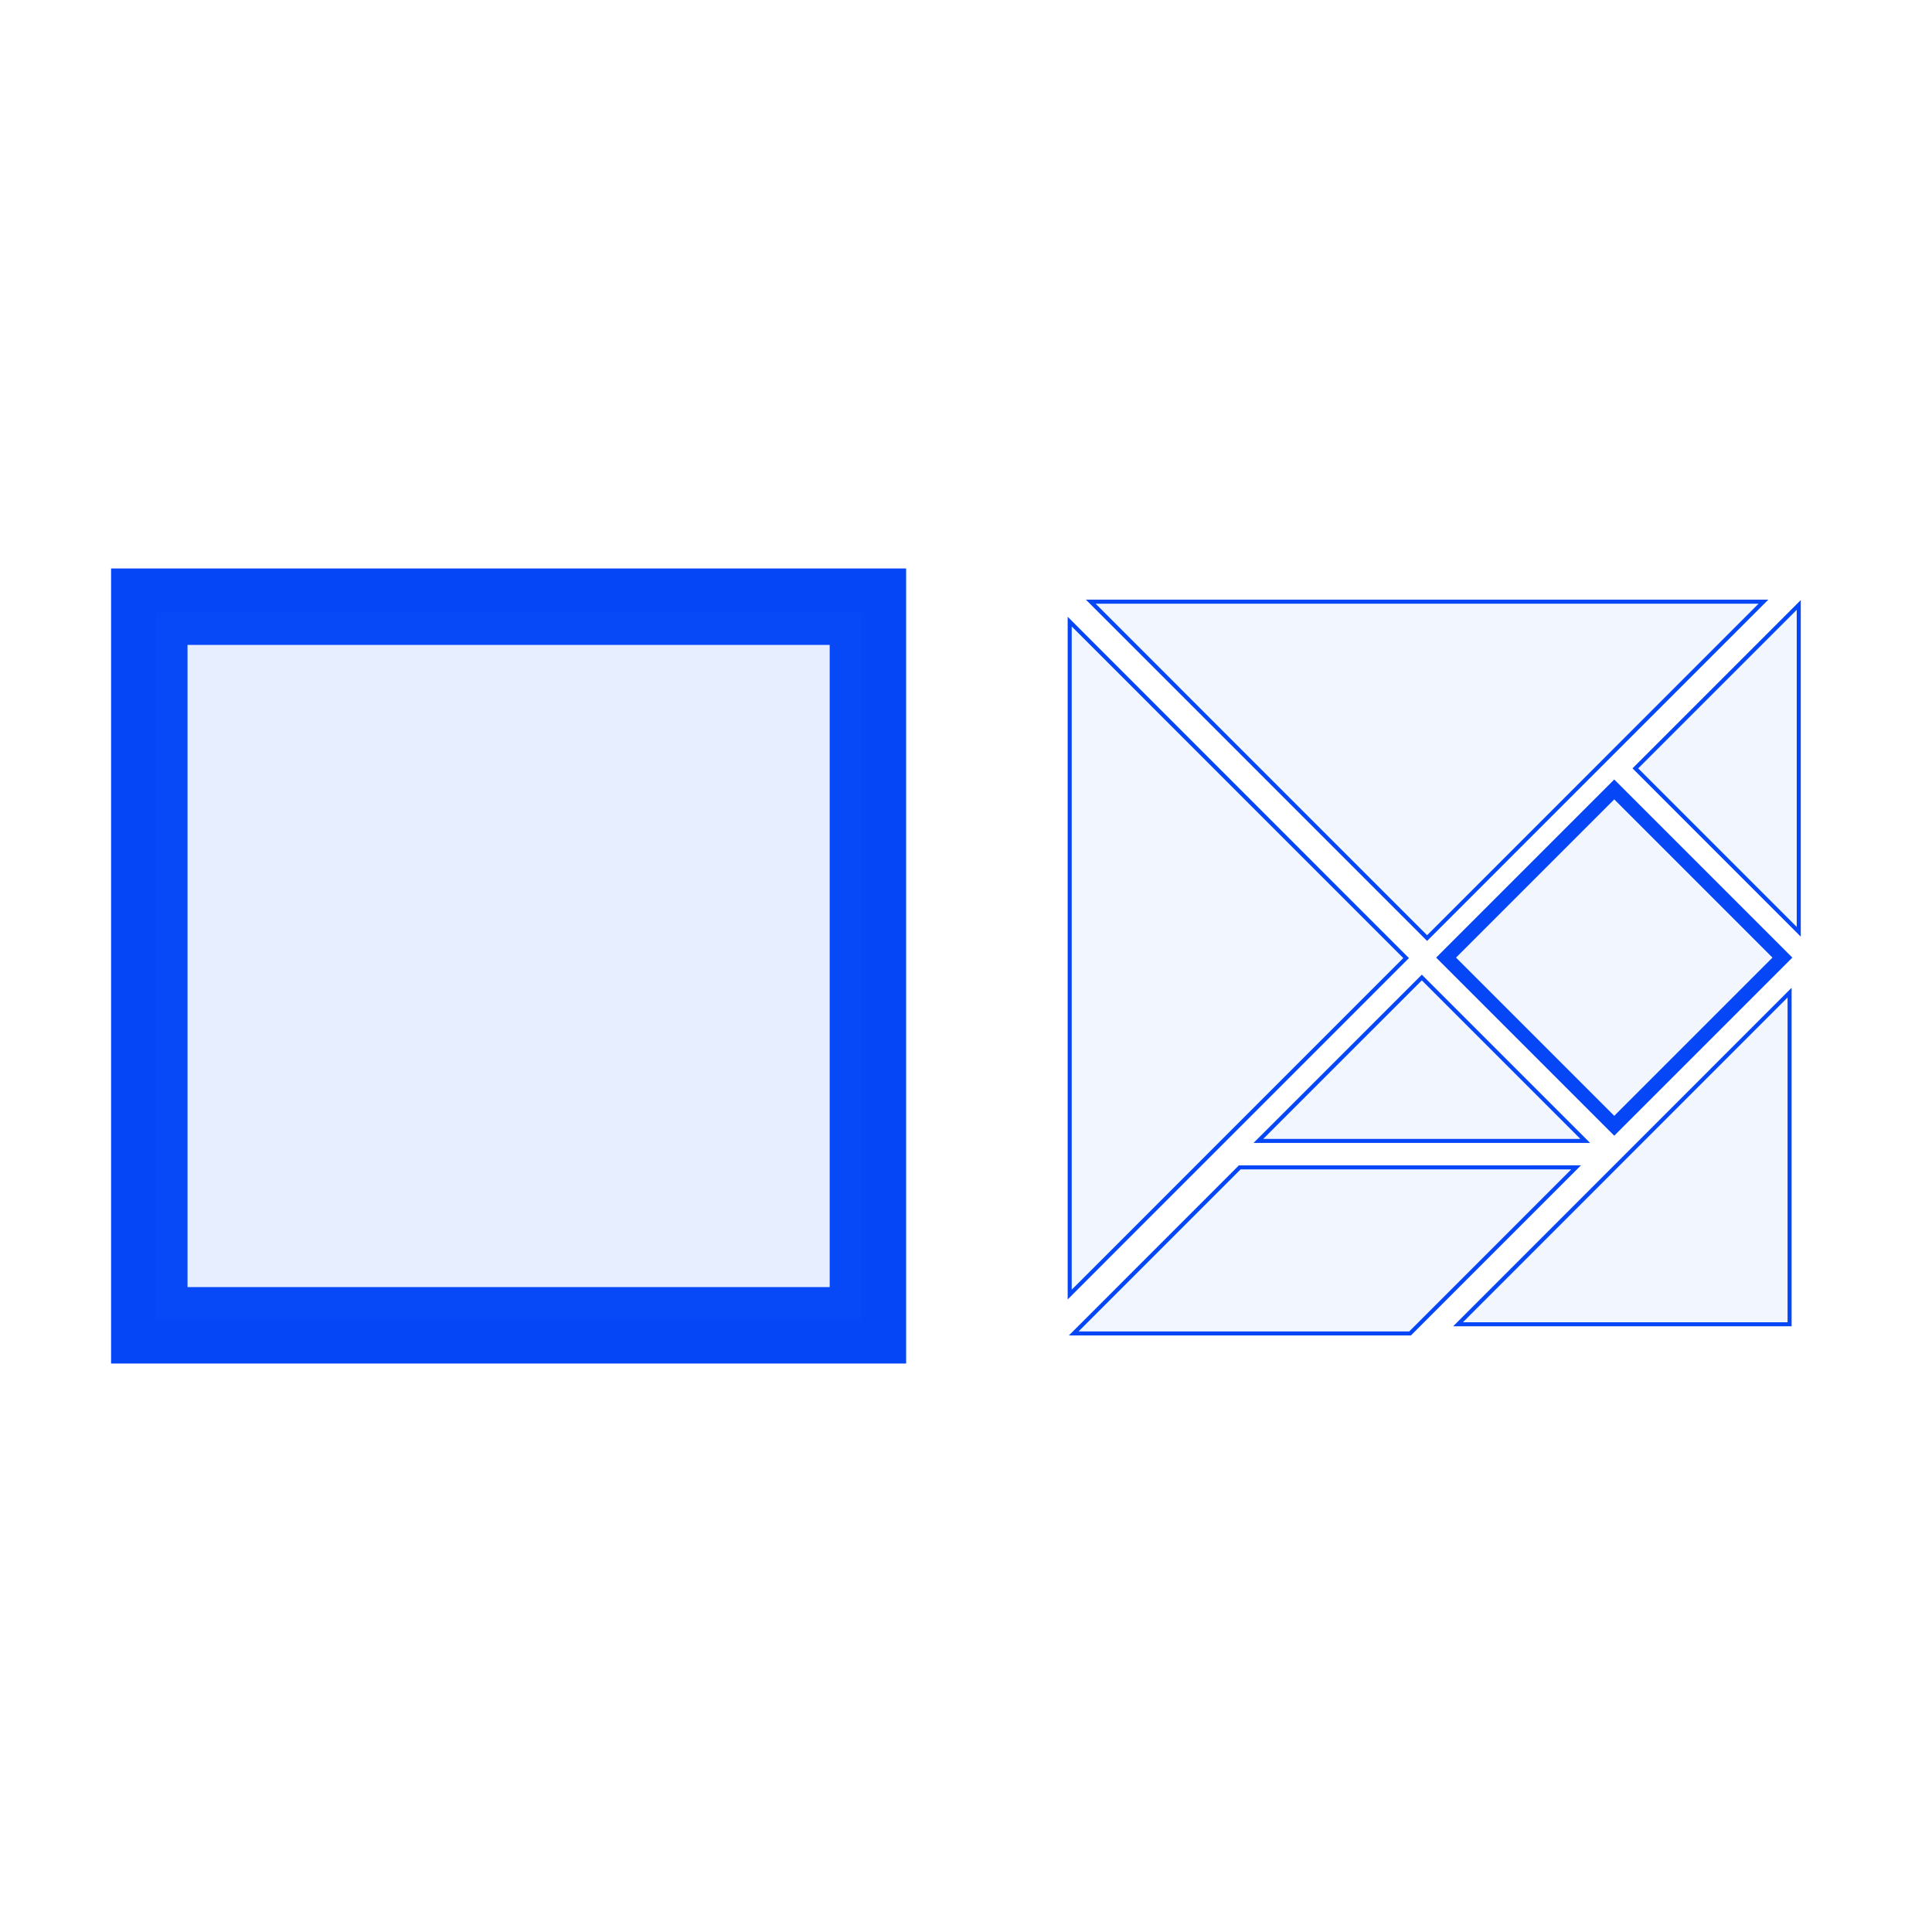 <?xml version="1.0" encoding="utf-8"?>
<svg xmlns="http://www.w3.org/2000/svg" xmlns:shaper="http://www.shapertools.com/namespaces/shaper" width="719.037mm" height="719.037mm" viewBox="166.651 -359.521 719.037 719.037"> <g id="sg-fa79be59-8cbf-4522-8386-e8c76af53b4d" transform="matrix(1 0 0 1 355.94 -0.003)">
  <path id="basePath-sg-fa79be59-8cbf-4522-8386-e8c76af53b4d-pg-508d0854-ea29-402c-9760-c4f19fb4b9af" stroke="#0546F6" fill="#2C65FF" fill-opacity="0.06" stroke-width="1.5" vector-effect="non-scaling-stroke" transform="matrix(10 0 0 10 0 0)" d="M -12.7 -12.7 L 12.7 -12.7 12.7 12.7 -12.7 12.7 Z"/>
</g>
<g id="sg-b83bd7fd-6088-4ace-97f7-f2e10125e8c7" transform="matrix(1 0 0 1 355.94 -0.003)">
  <path id="basePath-sg-b83bd7fd-6088-4ace-97f7-f2e10125e8c7-pg-5563cb3e-69de-40e8-b008-d40d3bf92dc0" stroke="#0546F6" fill="#2C65FF" fill-opacity="0.06" stroke-width="1.5" vector-effect="non-scaling-stroke" transform="matrix(11 0 0 11 0 0)" d="M -12.7 -12.7 L 12.7 -12.7 12.7 12.7 -12.7 12.7 Z"/>
</g>
<g id="sg-90575e03-5804-438b-bfbf-64b73fe92262" transform="matrix(1 0 0 1 697.777 -72.994)">
  <path id="basePath-sg-90575e03-5804-438b-bfbf-64b73fe92262-pg-1264770f-2ea8-4aef-8695-b0c4cfdc8d2b" stroke="#0546F6" fill="#2C65FF" fill-opacity="0.06" stroke-width="1.5" vector-effect="non-scaling-stroke" transform="matrix(1 0 0 1 0 0)" d="M 0 62.602 L -125.179 -62.602 125.179 -62.602 Z"/>
</g>
<g id="sg-8574879d-4c8b-435a-96f0-682623e226cf" transform="matrix(1 0 0 1 627.363 -2.953)">
  <path id="basePath-sg-8574879d-4c8b-435a-96f0-682623e226cf-pg-e82f7113-df7d-43cb-92ec-05e2a124aa8d" stroke="#0546F6" fill="#2C65FF" fill-opacity="0.06" stroke-width="1.5" vector-effect="non-scaling-stroke" transform="matrix(1 0 0 1 0 0)" d="M 62.602 0 L -62.602 125.229 -62.602 -125.229 Z"/>
</g>
<g id="sg-b045cbc1-2c7f-49e7-9f5e-dcf1b2382b37" transform="matrix(0.707 -0.707 0.707 0.707 767.429 -3.127)">
  <path id="basePath-sg-b045cbc1-2c7f-49e7-9f5e-dcf1b2382b37-pg-96965fa2-d72b-4f56-8566-63bce676f1fb" stroke="#0546F6" fill="#2C65FF" fill-opacity="0.06" stroke-width="1.5" vector-effect="non-scaling-stroke" transform="matrix(3.485 0 0 3.485 0 0)" d="M -12.7 -12.7 L 12.7 -12.7 12.7 12.7 -12.7 12.7 Z"/>
</g>
<g id="sg-e4a2d248-4370-40e8-9aa7-cb0edb6c63c1" transform="matrix(1 0 0 1 805.694 -73.555)">
  <path id="basePath-sg-e4a2d248-4370-40e8-9aa7-cb0edb6c63c1-pg-a6cd1517-24b8-498f-b8d2-bf5a64b5d108" stroke="#0546F6" fill="#2C65FF" fill-opacity="0.06" stroke-width="1.5" vector-effect="non-scaling-stroke" transform="matrix(1 0 0 1 0 0)" d="M 30.405 60.821 L -30.405 0 30.405 -60.821 Z"/>
</g>
<g id="sg-83e908f9-d638-4c16-852d-85b303410a68" transform="matrix(0 1 -1 0 695.81 34.69)">
  <path id="basePath-sg-83e908f9-d638-4c16-852d-85b303410a68-pg-b8c4d1a7-8ddb-4b1b-bd5f-0de21340e46f" stroke="#0546F6" fill="#2C65FF" fill-opacity="0.06" stroke-width="1.5" vector-effect="non-scaling-stroke" transform="matrix(1 0 0 1 0 0)" d="M 30.405 60.821 L -30.405 0 30.405 -60.821 Z"/>
</g>
<g id="sg-e5d37ec9-b9c5-4cbf-b0aa-9837e68e5499" transform="matrix(1 0 0 1 659.742 105.847)">
  <path id="basePath-sg-e5d37ec9-b9c5-4cbf-b0aa-9837e68e5499-pg-451d9f4e-d54e-4118-bee0-316d6ebad0e6" stroke="#0546F6" fill="#2C65FF" fill-opacity="0.06" stroke-width="1.5" vector-effect="non-scaling-stroke" transform="matrix(1 0 0 1 0 0)" d="M 31.692 30.906 L -93.492 30.906 -31.704 -30.894 93.492 -30.906 Z"/>
</g>
<g id="sg-f58bc7b4-ee83-41df-82b8-1fefe701a6f6" transform="matrix(1 0 0 1 770.986 71.628)">
  <path id="basePath-sg-f58bc7b4-ee83-41df-82b8-1fefe701a6f6-pg-60bd9544-158f-4e78-8d9d-3525a6d08ac8" stroke="#0546F6" fill="#2C65FF" fill-opacity="0.06" stroke-width="1.5" vector-effect="non-scaling-stroke" transform="matrix(1 0 0 1 0 0)" d="M 61.702 61.714 L -61.702 61.714 61.702 -61.714 Z"/>
</g> </svg>